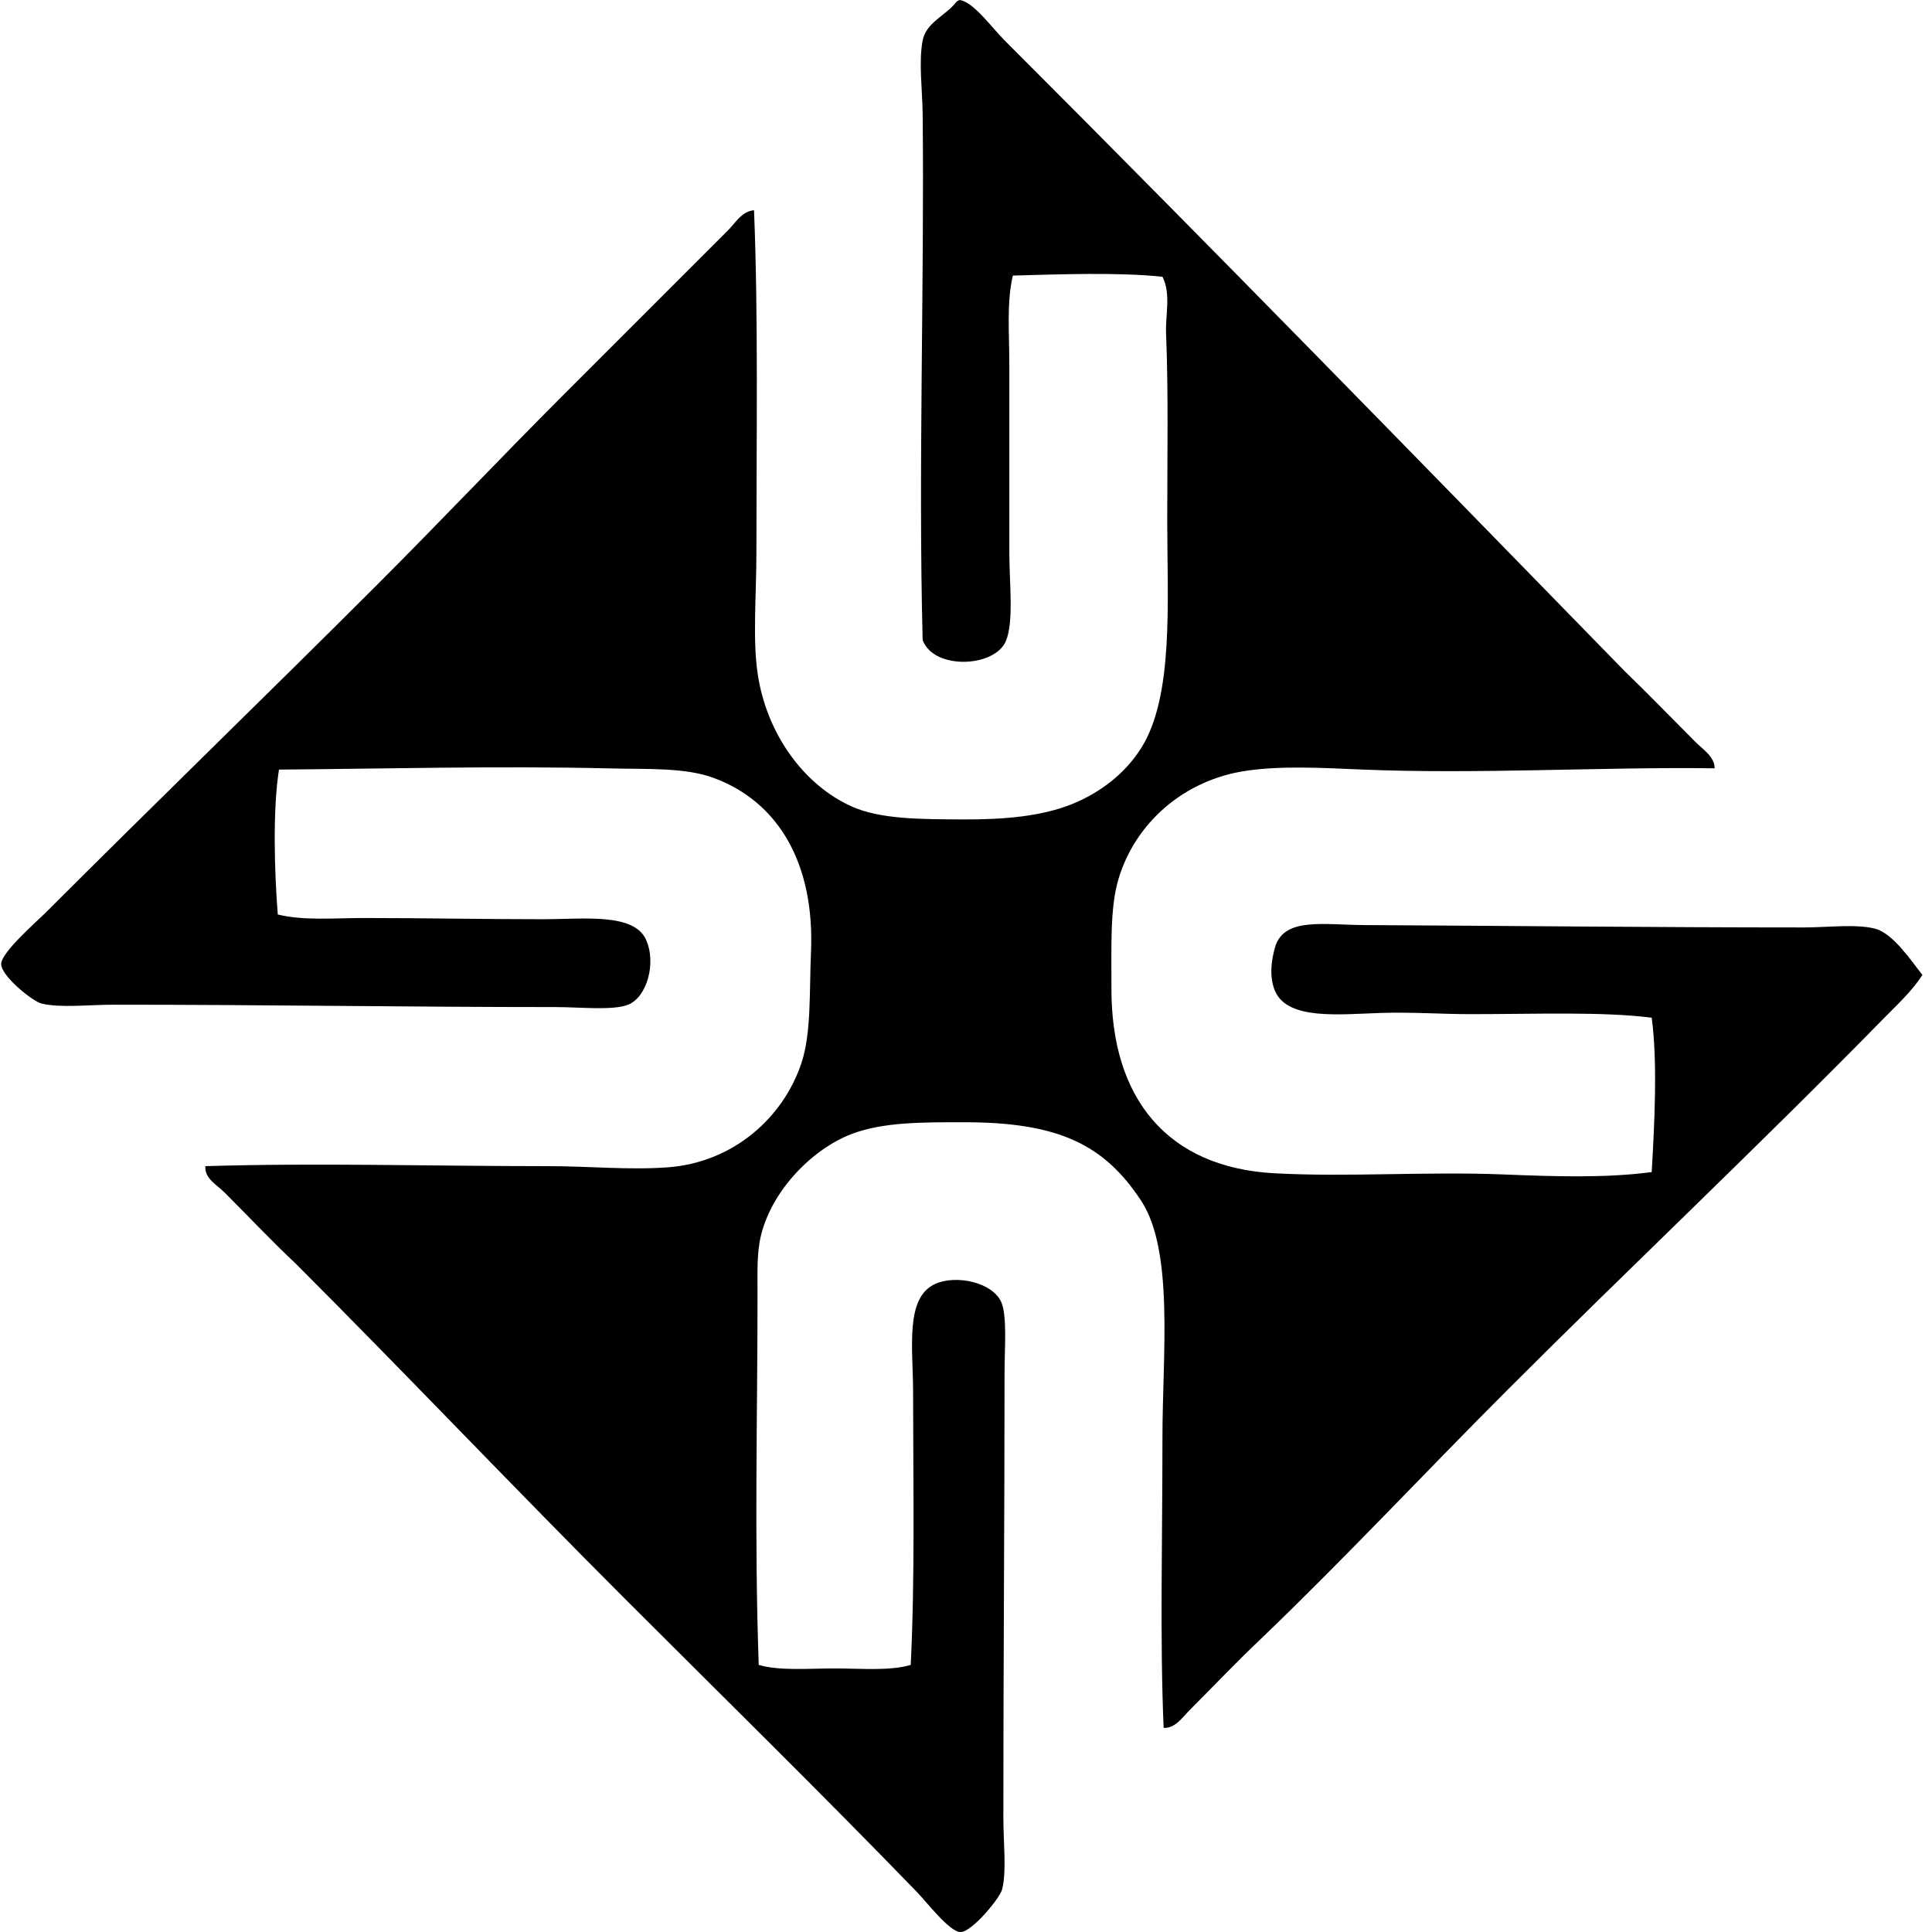 <svg xmlns="http://www.w3.org/2000/svg" width="200" height="200" fill="none" viewBox="0 0 200 200">
  <path fill="#000" fill-rule="evenodd" d="M99.324 0c1.428.169 3.292 2.8 4.67 4.18 21.531 21.532 43.039 43.61 64.167 65.273 2.446 2.363 4.902 4.9 7.376 7.378.765.762 1.954 1.498 1.966 2.703-11.577-.159-24.544.632-36.633.123-4.083-.17-8.126-.402-11.802.124-6.529.933-11.548 5.436-13.275 11.186-.929 3.09-.714 7.352-.738 11.187-.075 11.647 5.866 18.695 16.838 19.3 7.566.418 15.723-.197 23.726.123 5.343.215 10.625.389 15.364-.246.297-5.074.615-11.437 0-15.981-5.118-.642-11.837-.369-18.683-.367-3.147 0-6.16-.227-9.344-.125-4.336.142-9.59.747-10.938-2.212-.622-1.363-.458-3.155 0-4.672.965-3.032 4.988-2.236 9.219-2.212 15.101.077 30.243.246 45.48.246 2.467 0 5.395-.379 7.378.123 1.896.483 3.794 3.401 4.915 4.793-1.107 1.712-2.65 3.114-4.056 4.549-12.603 12.877-26.004 25.513-38.843 38.352-8.495 8.495-16.814 17.415-25.569 25.816-2.472 2.337-4.903 4.898-7.378 7.375-.726.726-1.529 1.94-2.704 1.846-.393-9.231-.123-19.06-.123-30.116 0-8.425 1.22-19.253-2.214-24.462-3.838-5.823-8.563-8.109-18.317-8.112-4.242-.002-8.417-.029-11.676 1.23-4.037 1.558-8.176 5.763-9.344 10.449-.448 1.799-.367 3.789-.367 6.146 0 13.082-.342 24.903.124 38.352 2.165.632 5.067.367 7.867.367 2.796 0 5.71.275 7.868-.367.446-8.982.249-18.618.246-28.275 0-4.477-.887-9.788 2.337-11.184 2.186-.948 5.825-.131 6.764 1.842.658 1.394.366 4.824.366 7.378 0 14.894-.125 30.695-.123 45.972 0 2.716.352 5.599-.125 7.499-.229.926-3.141 4.421-4.3 4.426-1.137.005-3.474-3.07-4.55-4.177-9.855-10.181-20.236-20.362-30.115-30.241-11.67-11.665-22.69-23.3-34.173-34.788-2.477-2.323-4.904-4.904-7.378-7.376-.75-.753-2.084-1.44-1.964-2.706 11.703-.357 23.04 0 35.647 0 4.03.002 8.152.412 12.168.125 6.862-.492 12.026-5.178 13.893-10.817 1.032-3.117.805-7.429.982-11.43.4-9.087-3.283-15.565-10.08-18.071-2.943-1.083-6.766-.888-10.695-.982-11.608-.277-23.579.039-34.298.123-.66 4.226-.47 10.574-.123 14.998 2.675.66 5.78.366 8.975.366 6.242 0 11.84.123 18.56.126 4.016 0 9.296-.685 10.572 2.089 1.112 2.414.118 5.986-1.845 6.76-1.568.623-4.979.244-7.497.244-15.284.002-30.084-.249-45.728-.244-2.694 0-5.57.352-7.499-.123-.95-.246-4.132-2.819-4.173-4.066-.038-1.197 3.717-4.455 4.55-5.285 11.338-11.341 23.094-22.73 34.297-33.927 6.556-6.553 12.864-13.23 19.299-19.667l17.086-17.086c.77-.77 1.447-1.988 2.704-2.089.448 10.972.246 23.799.246 35.526.002 4.19-.4 8.83.125 12.414.905 6.19 4.718 11.505 9.71 13.768 3.01 1.363 7.297 1.329 11.554 1.353 4.24.022 8.14-.314 11.307-1.597 2.919-1.184 5.478-3.16 7.13-5.779 3.401-5.386 2.706-15.142 2.704-23.6 0-6.583.128-13.262-.121-19.301-.082-1.993.529-4.089-.369-5.9-4.64-.482-10.644-.251-15.489-.123-.661 2.766-.367 5.977-.367 9.341-.002 6.38 0 12.613 0 19.424 0 3.022.487 7.118-.369 9.096-1.177 2.713-7.446 2.988-8.603-.126-.464-17.69.185-36.763 0-54.455-.027-2.513-.432-5.366 0-7.62.352-1.852 2.351-2.549 3.441-3.933.087-.118.222-.19.367-.251Z" clip-rule="evenodd"/>
</svg>
